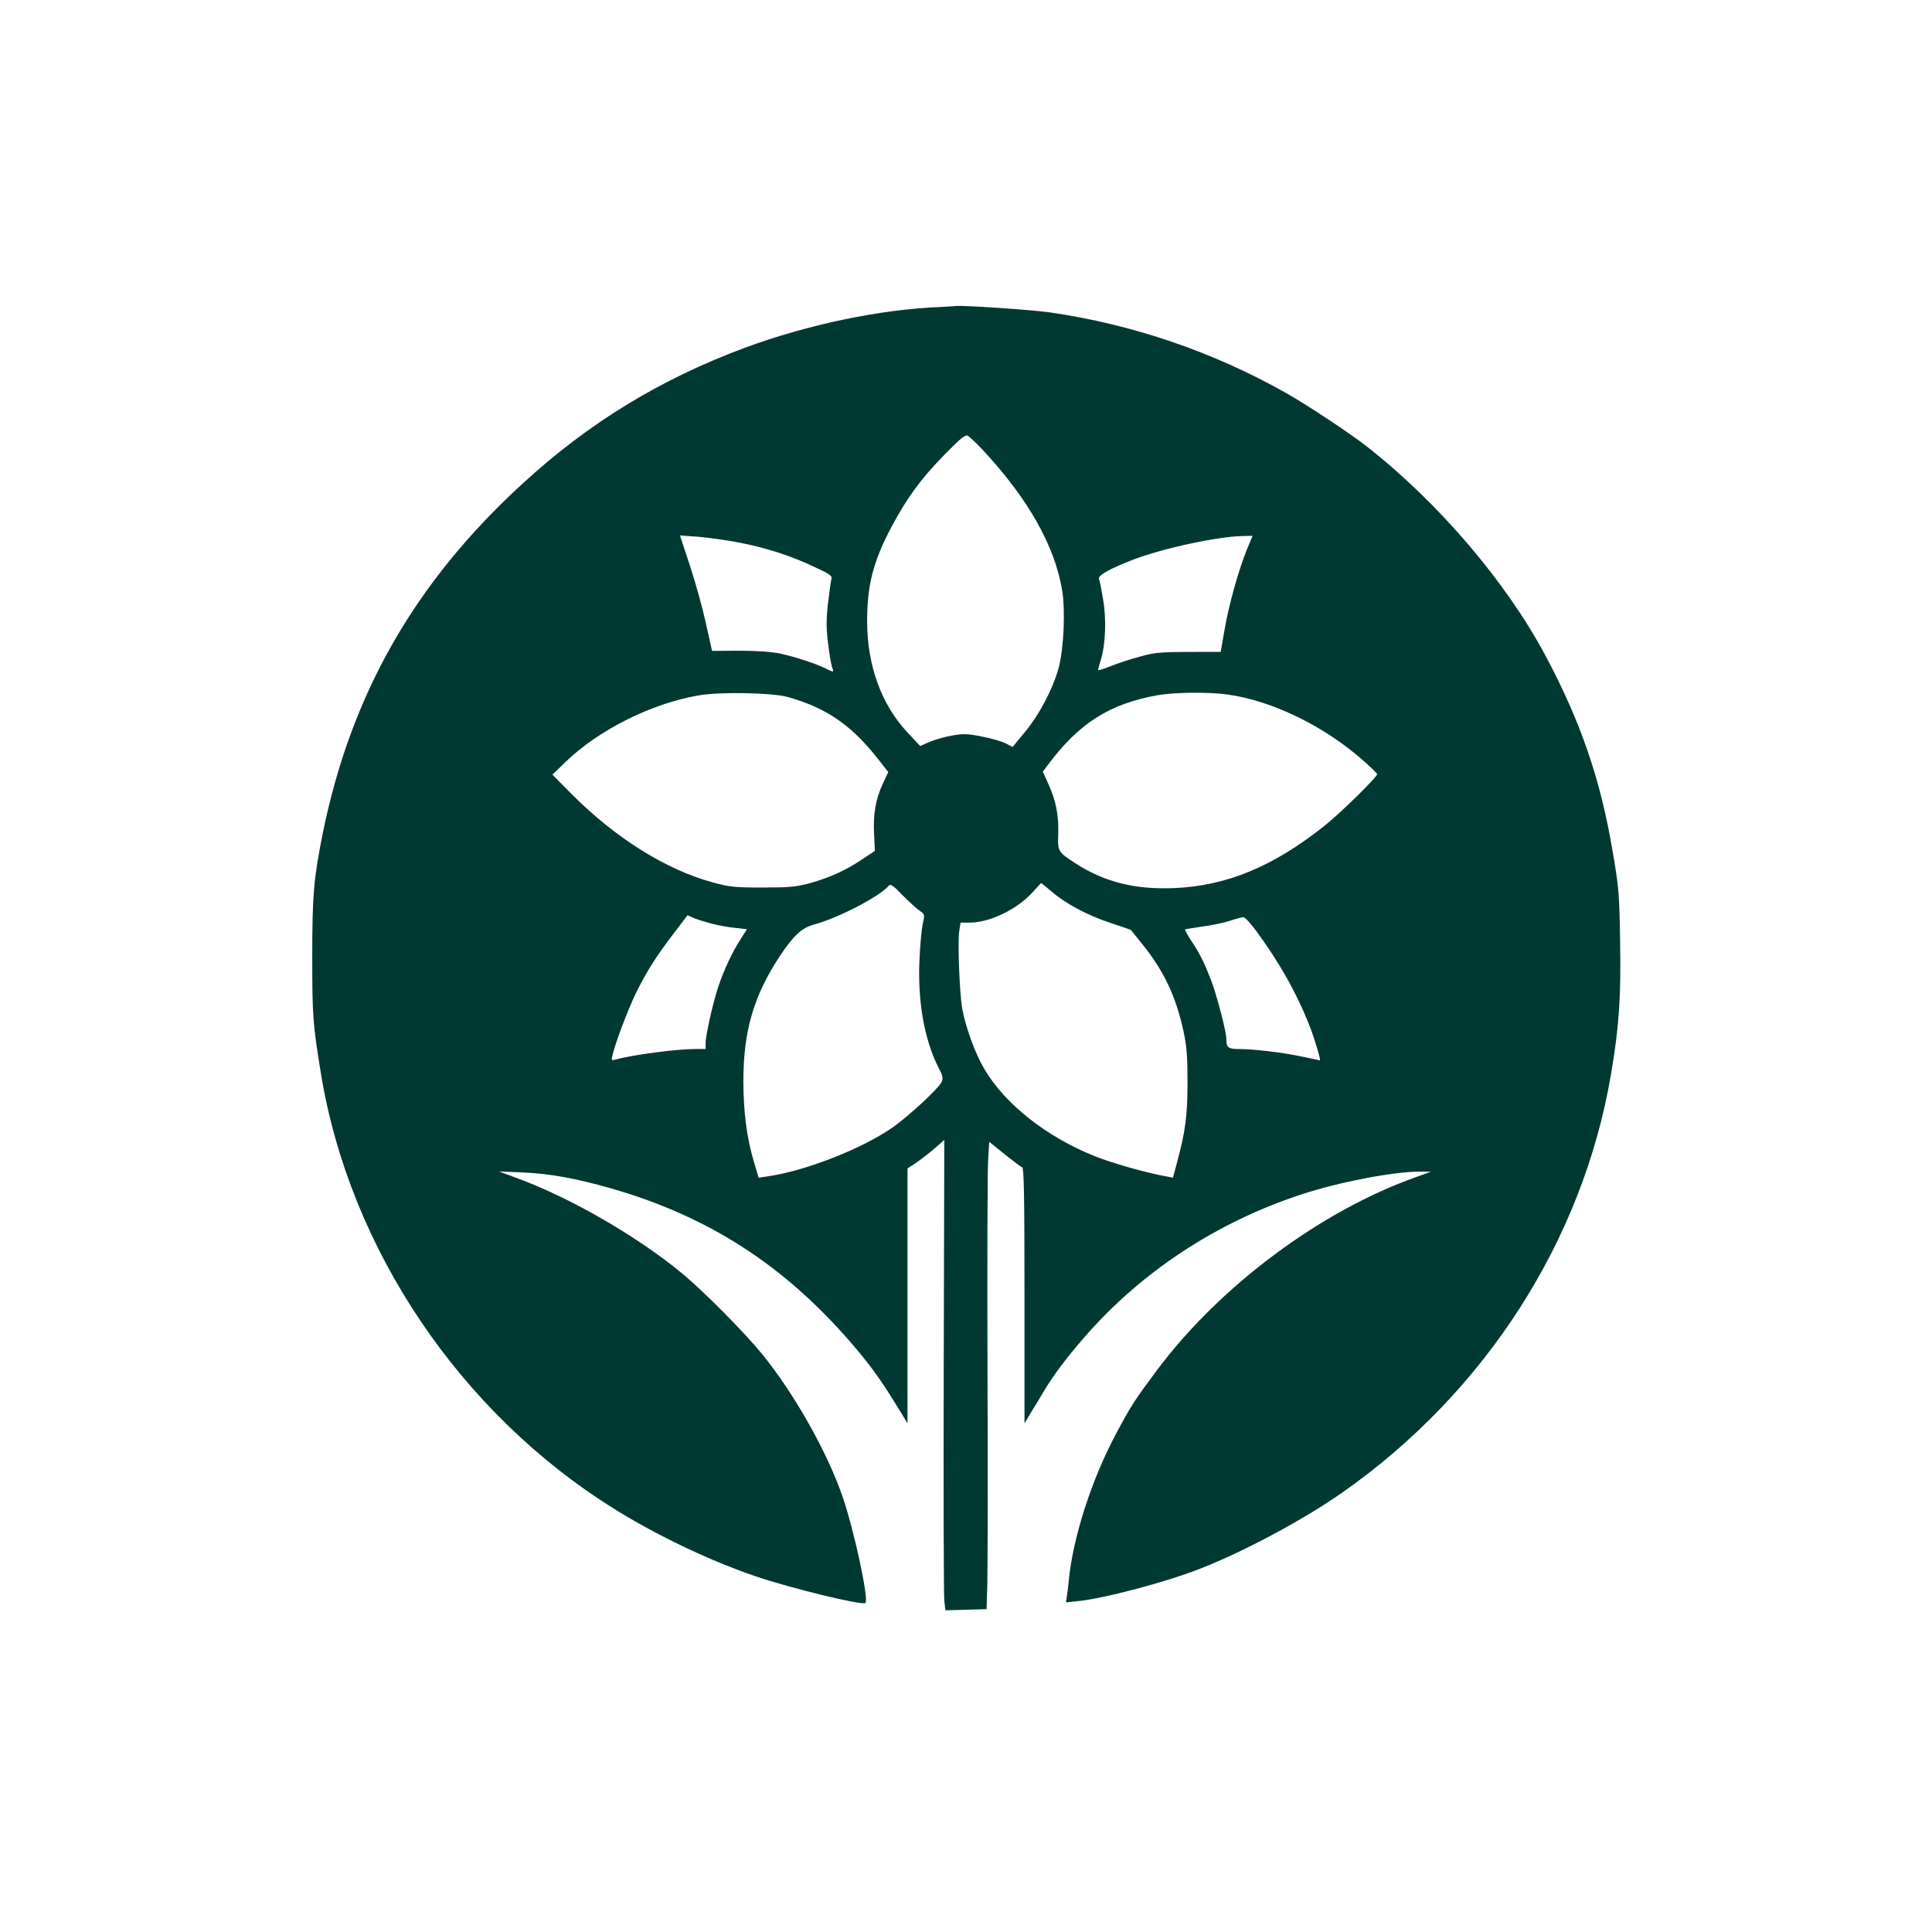 <?xml version="1.0" standalone="no"?>
<!DOCTYPE svg PUBLIC "-//W3C//DTD SVG 20010904//EN"
 "http://www.w3.org/TR/2001/REC-SVG-20010904/DTD/svg10.dtd">
<svg version="1.0" xmlns="http://www.w3.org/2000/svg"
 width="1024pt" height="1024pt" viewBox="0 0 1024 1024"
 preserveAspectRatio="xMidYMid meet">

<g transform="translate(0,1024) scale(0.1,-0.1)"
fill="#003932" stroke="none">
<path d="M4985 8613 c-321 -13 -699 -92 -1034 -215 -452 -168 -829 -398 -1181
-721 -572 -524 -909 -1115 -1059 -1852 -48 -240 -56 -325 -56 -655 0 -319 3
-355 46 -620 152 -929 738 -1799 1554 -2307 227 -142 510 -276 748 -357 187
-64 570 -157 584 -142 19 19 -60 386 -122 566 -81 234 -252 538 -423 750 -97
119 -309 333 -427 431 -236 195 -587 398 -865 501 l-105 39 120 -5 c148 -6
286 -31 475 -85 514 -148 913 -405 1269 -816 101 -117 159 -197 241 -331 l60
-98 0 676 0 675 43 28 c23 16 67 49 97 75 l55 48 -3 -1197 c-2 -658 0 -1218 3
-1246 l6 -50 109 3 109 3 4 132 c2 73 3 584 1 1137 -2 553 0 1051 3 1107 l6
101 81 -65 c45 -36 87 -68 94 -70 9 -4 12 -150 12 -681 l0 -676 36 60 c20 32
50 82 66 109 50 84 118 175 210 281 302 350 705 616 1158 764 197 65 486 120
621 120 l64 0 -80 -29 c-505 -179 -1039 -577 -1371 -1021 -119 -159 -138 -188
-219 -340 -129 -241 -228 -549 -250 -775 -3 -33 -8 -73 -11 -89 l-4 -29 57 6
c136 12 477 102 658 174 232 91 545 259 748 401 760 532 1277 1338 1426 2220
43 252 53 409 48 702 -4 258 -7 288 -41 485 -63 374 -169 682 -353 1027 -210
394 -568 814 -953 1115 -86 67 -314 218 -420 278 -387 219 -813 365 -1254 429
-94 14 -471 39 -501 34 -5 -1 -41 -3 -80 -5z m223 -757 c241 -258 384 -511
422 -748 17 -106 8 -310 -19 -408 -30 -110 -102 -248 -178 -339 l-66 -80 -37
19 c-21 11 -77 27 -125 36 -74 15 -98 16 -157 6 -39 -7 -93 -22 -121 -34 l-50
-22 -69 74 c-135 144 -211 351 -212 580 -1 196 31 323 130 509 80 150 152 250
277 378 89 91 113 111 127 103 9 -5 44 -38 78 -74z m-1288 -492 c150 -30 272
-70 399 -130 84 -39 93 -46 87 -66 -3 -13 -11 -71 -18 -130 -9 -86 -9 -129 1
-209 7 -56 16 -112 21 -125 11 -28 9 -29 -32 -8 -48 25 -165 63 -243 80 -44 9
-123 15 -216 15 l-145 -1 -33 148 c-18 82 -56 219 -85 306 l-52 158 96 -7 c52
-4 151 -18 220 -31z m2689 -36 c-44 -108 -97 -297 -119 -428 -11 -63 -20 -115
-20 -115 -329 0 -335 0 -424 -24 -49 -13 -120 -36 -157 -51 -38 -15 -69 -25
-69 -21 0 3 7 29 15 56 25 80 30 217 11 321 -8 50 -18 98 -21 106 -7 18 57 54
182 102 160 61 445 122 580 125 l52 1 -30 -72z m-2435 -782 c202 -56 335 -147
472 -319 l62 -79 -29 -62 c-38 -82 -52 -162 -46 -269 l4 -87 -68 -45 c-87 -59
-175 -98 -280 -127 -72 -19 -107 -22 -249 -22 -148 0 -176 3 -265 28 -247 67
-517 237 -749 471 l-98 99 73 71 c176 168 452 306 700 349 113 20 390 15 473
-8z m2332 13 c238 -33 515 -168 724 -354 36 -32 67 -62 69 -68 4 -12 -194
-207 -284 -278 -268 -212 -513 -314 -790 -326 -208 -9 -371 32 -523 130 -95
61 -97 65 -93 157 3 98 -12 175 -51 262 l-31 68 28 37 c164 220 325 322 579
368 89 16 270 18 372 4z m-1632 -1146 c28 -19 28 -20 16 -74 -6 -30 -14 -117
-17 -194 -9 -217 27 -415 99 -559 27 -52 28 -62 17 -84 -19 -35 -170 -175
-253 -234 -158 -113 -467 -235 -668 -263 l-47 -7 -25 84 c-37 122 -56 263 -56
428 0 266 55 454 195 665 70 106 117 149 180 165 125 33 348 149 394 204 11
13 22 6 74 -48 34 -34 75 -72 91 -83z m698 103 c74 -64 188 -126 312 -167
l109 -37 59 -73 c117 -145 180 -279 220 -461 18 -83 22 -135 22 -273 0 -176
-10 -258 -56 -428 l-21 -79 -36 7 c-95 16 -286 70 -376 106 -257 102 -479 277
-589 465 -48 82 -98 219 -116 319 -14 79 -25 348 -16 408 l7 47 52 0 c106 1
253 73 334 165 21 24 40 44 41 44 2 1 26 -19 54 -43z m-1798 -172 c34 -9 89
-19 123 -22 l62 -7 -35 -55 c-43 -67 -88 -163 -115 -244 -28 -81 -69 -263 -69
-303 l0 -33 -55 0 c-102 0 -333 -31 -423 -56 -21 -6 -22 -4 -16 22 17 71 80
237 124 329 56 114 106 194 205 323 l69 91 34 -15 c19 -8 62 -21 96 -30z
m2887 -42 c121 -165 211 -325 278 -494 26 -65 63 -188 57 -188 -1 0 -42 9 -91
19 -102 22 -258 41 -339 41 -57 0 -66 8 -66 53 0 39 -50 230 -81 312 -38 97
-60 142 -107 212 -19 29 -33 55 -31 57 2 1 43 8 91 15 48 6 114 20 145 30 32
11 65 19 73 20 8 0 40 -34 71 -77z"/>
</g>
</svg>
